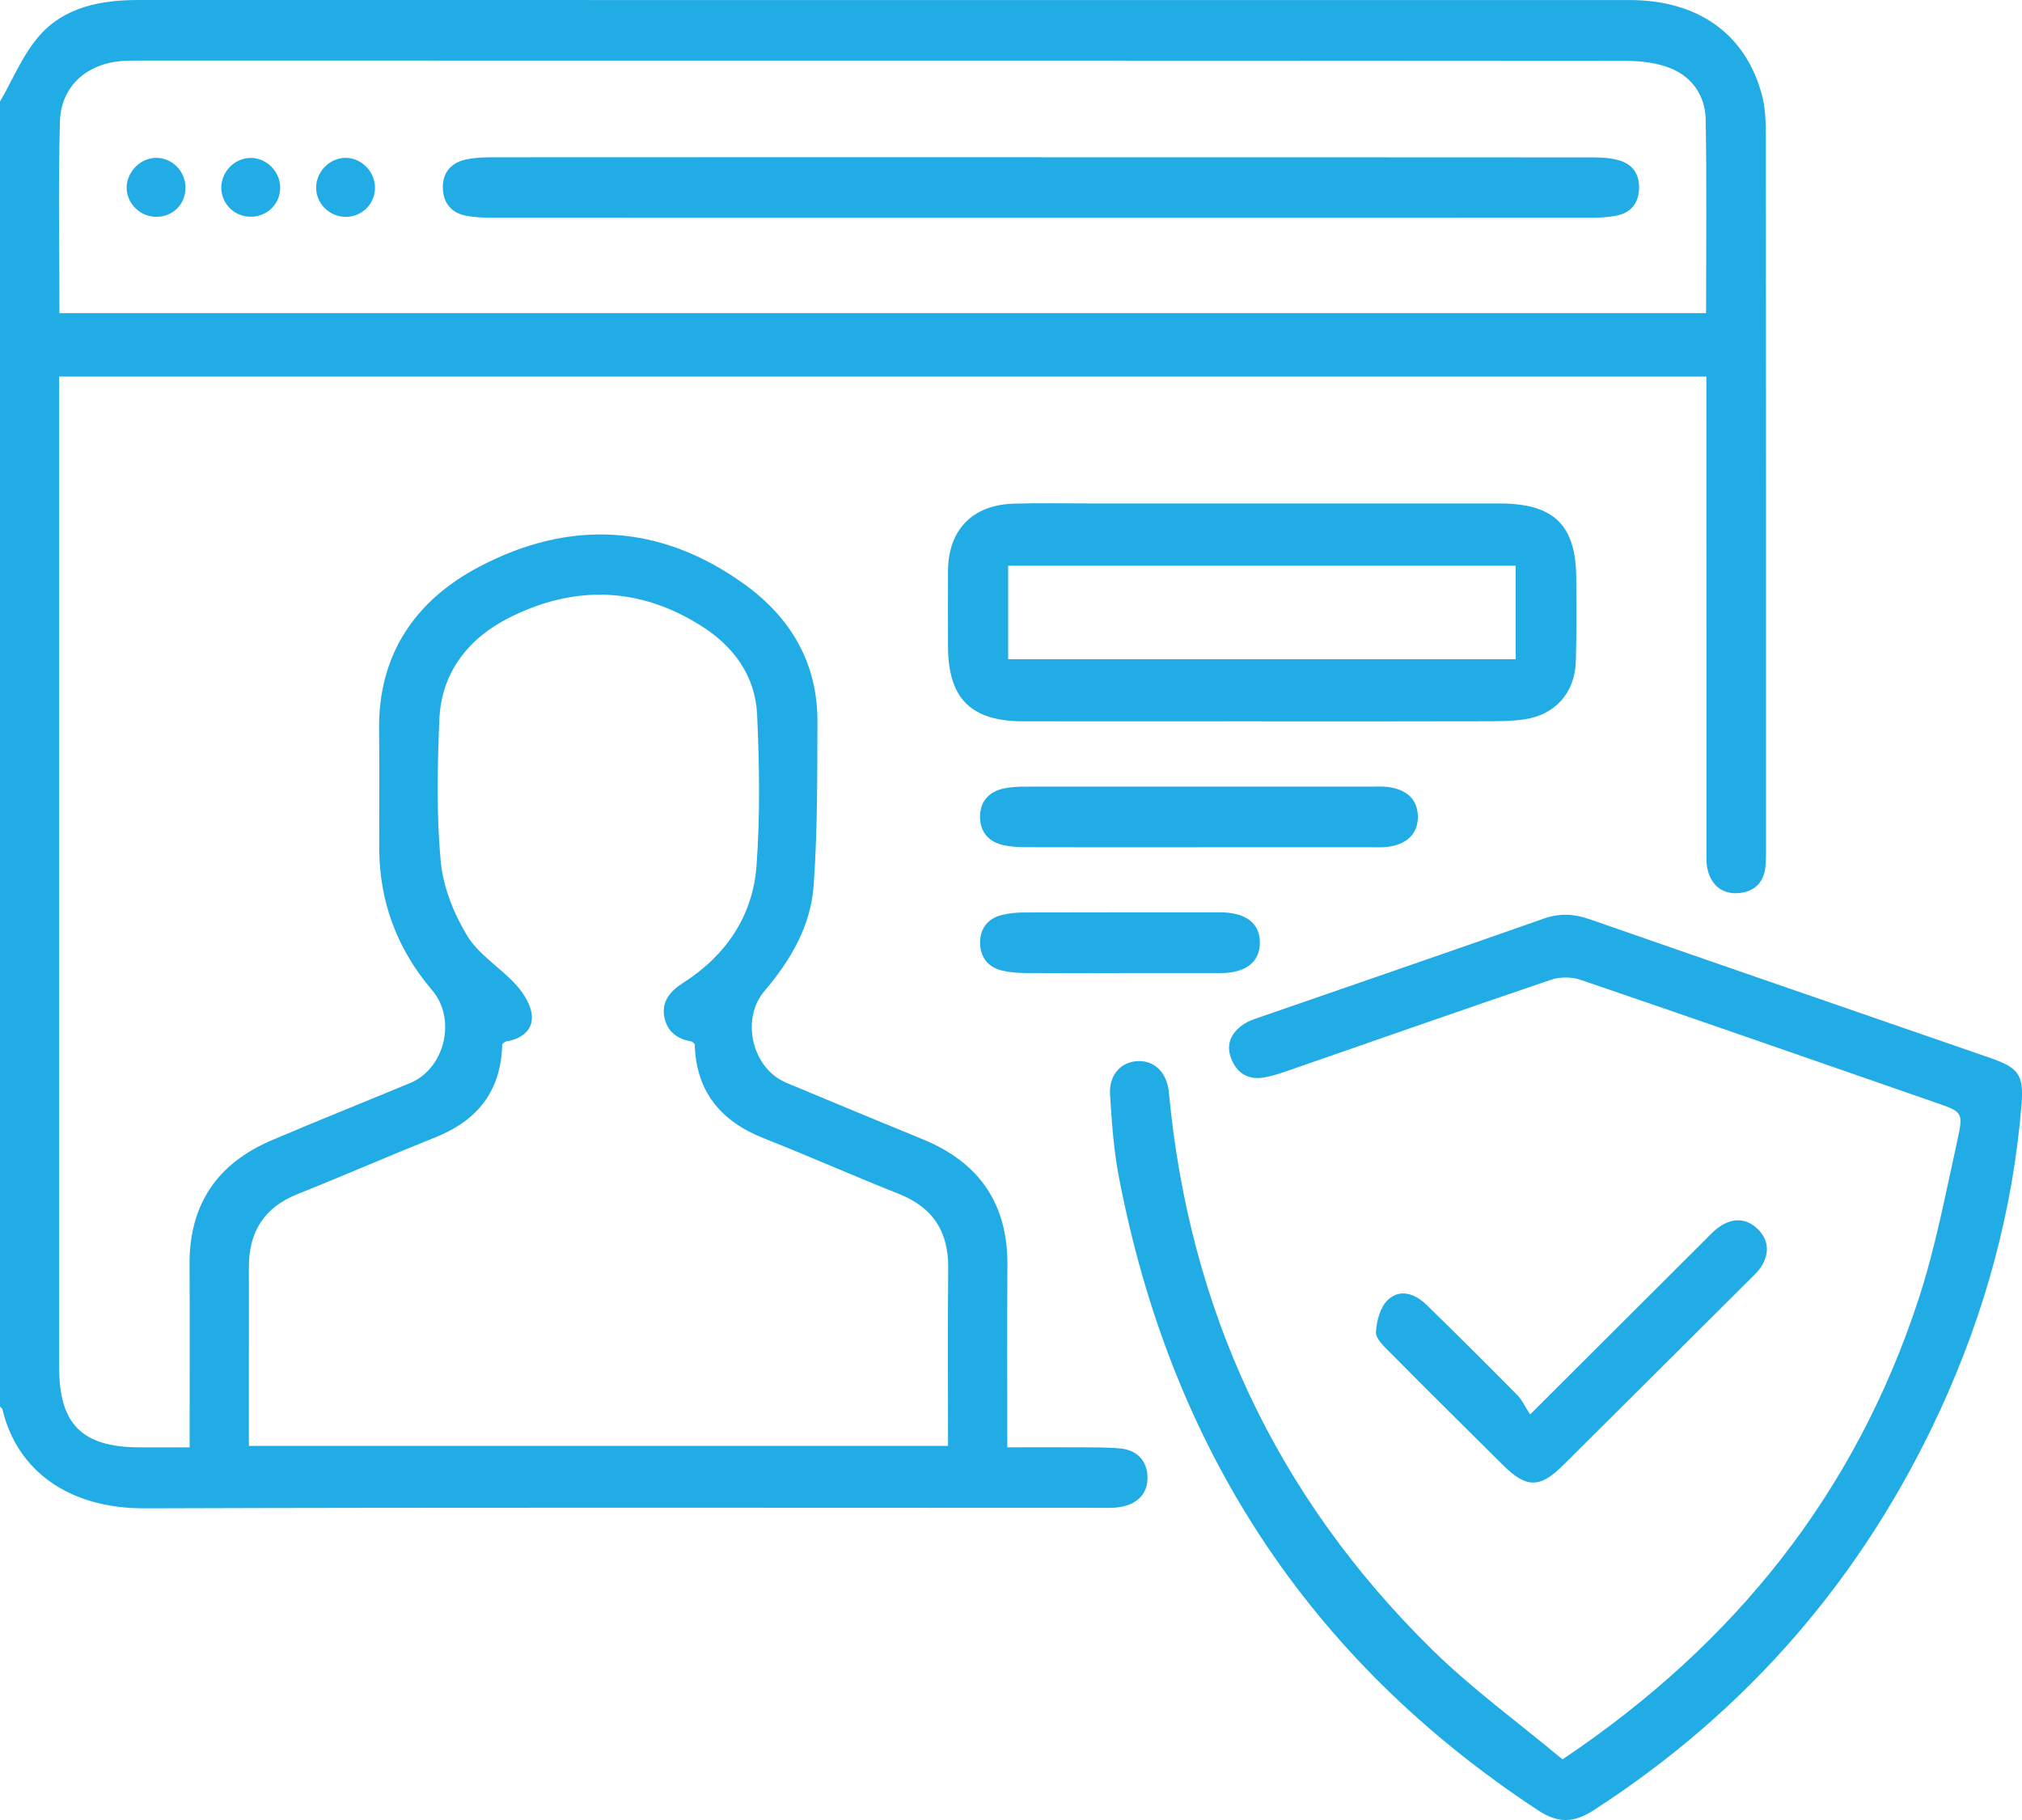 <?xml version="1.0" encoding="UTF-8"?> <svg xmlns="http://www.w3.org/2000/svg" width="50" height="45" viewBox="0 0 50 45" fill="none"><g clip-path="url(#clip0_12_343)"><path d="M0 2.511C0.322 1.959 0.566 1.341 0.982 0.873C1.608 0.166 2.505 0 3.43 0C9.062 0.002 14.693 0.001 20.325 0.001C26.981 0.001 33.639 0 40.295 0.001C41.991 0.001 43.169 0.841 43.57 2.352C43.656 2.675 43.666 3.024 43.666 3.361C43.671 9.257 43.67 15.155 43.67 21.051C43.67 21.18 43.669 21.31 43.654 21.439C43.613 21.839 43.361 22.056 42.982 22.083C42.595 22.111 42.33 21.895 42.231 21.525C42.186 21.357 42.197 21.172 42.197 20.995C42.195 17.285 42.195 13.575 42.195 9.866V9.311H1.463V9.855C1.463 17.84 1.463 25.827 1.463 33.813C1.463 35.216 2.034 35.783 3.446 35.786C3.836 35.786 4.226 35.786 4.689 35.786C4.689 35.588 4.689 35.418 4.689 35.246C4.689 33.917 4.695 32.59 4.687 31.261C4.679 29.783 5.371 28.767 6.72 28.193C7.854 27.71 8.999 27.252 10.138 26.78C11.004 26.421 11.294 25.197 10.686 24.484C9.821 23.47 9.381 22.299 9.377 20.968C9.375 19.995 9.387 19.024 9.374 18.052C9.348 16.183 10.271 14.842 11.854 14.011C14.093 12.833 16.332 12.947 18.413 14.449C19.551 15.27 20.218 16.395 20.213 17.831C20.209 19.189 20.217 20.55 20.119 21.905C20.048 22.894 19.549 23.746 18.904 24.503C18.309 25.2 18.599 26.417 19.439 26.769C20.562 27.238 21.685 27.706 22.811 28.166C24.214 28.739 24.923 29.763 24.911 31.283C24.9 32.754 24.908 34.226 24.908 35.785C25.515 35.785 26.092 35.783 26.669 35.785C27.011 35.788 27.353 35.782 27.693 35.812C28.107 35.849 28.362 36.108 28.375 36.507C28.39 36.935 28.12 37.192 27.698 37.261C27.523 37.291 27.341 37.282 27.162 37.282C19.301 37.282 11.439 37.268 3.578 37.294C1.7 37.3 0.422 36.365 0.061 34.849C0.055 34.823 0.021 34.801 0 34.778C0 24.021 0 13.265 0 2.508L0 2.511ZM17.177 25.815C17.144 25.787 17.123 25.755 17.099 25.75C16.742 25.691 16.493 25.501 16.427 25.141C16.355 24.75 16.583 24.501 16.887 24.305C17.952 23.624 18.615 22.652 18.707 21.408C18.799 20.168 18.777 18.915 18.722 17.671C18.68 16.724 18.154 15.993 17.359 15.487C15.818 14.504 14.203 14.461 12.592 15.273C11.579 15.784 10.912 16.626 10.864 17.797C10.817 18.96 10.791 20.133 10.897 21.289C10.955 21.922 11.217 22.583 11.55 23.132C11.84 23.61 12.383 23.93 12.77 24.36C12.957 24.568 13.138 24.862 13.152 25.126C13.172 25.478 12.887 25.692 12.521 25.748C12.482 25.754 12.448 25.797 12.419 25.817C12.393 26.967 11.817 27.7 10.774 28.117C9.629 28.576 8.499 29.069 7.356 29.525C6.527 29.856 6.152 30.462 6.155 31.331C6.157 32.109 6.155 32.885 6.155 33.663C6.155 34.354 6.155 35.047 6.155 35.75H23.443C23.443 34.261 23.433 32.805 23.447 31.351C23.456 30.451 23.069 29.852 22.221 29.517C21.106 29.076 20.009 28.587 18.893 28.147C17.814 27.722 17.206 26.977 17.18 25.814L17.177 25.815ZM1.471 7.743H42.188C42.188 6.122 42.206 4.537 42.178 2.952C42.169 2.382 41.855 1.912 41.323 1.693C40.977 1.55 40.569 1.505 40.189 1.505C27.951 1.496 15.714 1.498 3.477 1.498C3.33 1.498 3.183 1.498 3.038 1.507C2.154 1.564 1.507 2.127 1.482 3.005C1.438 4.572 1.47 6.141 1.47 7.743H1.471Z" fill="#21ACE6"></path><path d="M38.638 43.501C42.913 40.634 45.874 36.905 47.439 32.133C47.86 30.849 48.111 29.508 48.404 28.186C48.557 27.498 48.523 27.491 47.865 27.262C44.94 26.247 42.014 25.226 39.084 24.226C38.863 24.15 38.571 24.15 38.349 24.226C36.169 24.965 33.997 25.729 31.821 26.483C31.638 26.546 31.451 26.607 31.26 26.64C30.87 26.709 30.59 26.539 30.448 26.181C30.3 25.808 30.455 25.518 30.774 25.311C30.881 25.242 31.008 25.2 31.13 25.158C33.475 24.345 35.822 23.541 38.161 22.717C38.552 22.579 38.904 22.589 39.292 22.723C42.599 23.875 45.91 25.014 49.221 26.16C49.907 26.398 50.049 26.571 49.989 27.306C49.775 29.94 49.084 32.458 47.981 34.857C46.084 38.976 43.235 42.286 39.407 44.759C38.916 45.077 38.525 45.085 38.034 44.761C32.326 41.011 28.938 35.744 27.666 29.092C27.539 28.428 27.492 27.745 27.449 27.068C27.419 26.578 27.716 26.254 28.136 26.236C28.551 26.218 28.858 26.524 28.904 27.006C29.405 32.384 31.556 37.001 35.419 40.793C36.41 41.765 37.546 42.59 38.638 43.501Z" fill="#21ACE6"></path><path d="M31.211 17.835C29.242 17.835 27.275 17.838 25.306 17.835C24.002 17.833 23.443 17.27 23.442 15.966C23.442 15.351 23.438 14.736 23.442 14.12C23.448 13.103 24.041 12.485 25.066 12.453C25.717 12.434 26.367 12.448 27.018 12.448C30.37 12.448 33.721 12.448 37.073 12.448C38.432 12.448 38.977 12.983 38.978 14.319C38.978 14.999 38.989 15.679 38.967 16.358C38.943 17.126 38.459 17.674 37.698 17.786C37.331 17.839 36.953 17.833 36.579 17.834C34.789 17.839 32.999 17.837 31.21 17.837L31.211 17.835ZM24.93 16.3H37.48V13.988H24.93V16.3Z" fill="#21ACE6"></path><path d="M37.838 34.972C39.341 33.472 40.73 32.086 42.12 30.701C42.245 30.576 42.367 30.438 42.511 30.337C42.847 30.102 43.198 30.112 43.483 30.407C43.751 30.683 43.753 31.019 43.537 31.34C43.465 31.446 43.367 31.536 43.275 31.627C41.734 33.163 40.192 34.699 38.649 36.232C38.077 36.8 37.744 36.798 37.168 36.227C36.234 35.301 35.3 34.375 34.374 33.441C34.228 33.295 34.019 33.103 34.025 32.94C34.037 32.666 34.128 32.326 34.314 32.145C34.614 31.855 34.99 31.985 35.271 32.259C36.028 32.995 36.775 33.74 37.516 34.49C37.641 34.616 37.717 34.789 37.836 34.972H37.838Z" fill="#21ACE6"></path><path d="M29.605 20.95C28.192 20.95 26.778 20.951 25.366 20.947C25.188 20.947 25.009 20.936 24.835 20.901C24.451 20.824 24.231 20.575 24.234 20.189C24.238 19.803 24.467 19.561 24.851 19.489C25.009 19.46 25.172 19.45 25.334 19.45C28.209 19.448 31.085 19.449 33.96 19.449C34.074 19.449 34.189 19.443 34.301 19.456C34.788 19.512 35.053 19.769 35.061 20.182C35.069 20.611 34.791 20.888 34.284 20.942C34.156 20.956 34.025 20.948 33.894 20.948C32.465 20.948 31.035 20.948 29.605 20.948V20.95Z" fill="#21ACE6"></path><path d="M27.672 24.06C26.893 24.06 26.114 24.064 25.335 24.058C25.159 24.056 24.979 24.041 24.807 24.004C24.442 23.927 24.242 23.68 24.236 23.32C24.23 22.96 24.423 22.707 24.786 22.62C24.957 22.58 25.137 22.562 25.314 22.561C26.904 22.556 28.495 22.558 30.085 22.558C30.15 22.558 30.215 22.556 30.279 22.56C30.855 22.593 31.161 22.86 31.154 23.321C31.146 23.762 30.848 24.02 30.301 24.056C30.205 24.062 30.107 24.059 30.009 24.059C29.23 24.059 28.451 24.059 27.672 24.059V24.06Z" fill="#21ACE6"></path><path d="M25.731 3.889C30.287 3.889 34.842 3.889 39.397 3.892C39.606 3.892 39.823 3.905 40.022 3.96C40.382 4.059 40.55 4.319 40.53 4.689C40.509 5.038 40.319 5.262 39.976 5.331C39.786 5.369 39.589 5.383 39.396 5.383C30.302 5.385 21.208 5.385 12.114 5.383C11.921 5.383 11.724 5.37 11.533 5.335C11.165 5.268 10.964 5.025 10.951 4.661C10.938 4.293 11.131 4.04 11.49 3.951C11.692 3.902 11.907 3.891 12.117 3.889C16.656 3.886 21.194 3.887 25.734 3.887L25.731 3.889Z" fill="#21ACE6"></path><path d="M3.878 5.361C3.466 5.368 3.126 5.033 3.132 4.627C3.138 4.247 3.471 3.91 3.85 3.903C4.255 3.894 4.592 4.236 4.587 4.65C4.584 5.048 4.278 5.355 3.878 5.361Z" fill="#21ACE6"></path><path d="M6.929 4.63C6.934 5.024 6.629 5.342 6.233 5.358C5.817 5.375 5.477 5.056 5.472 4.645C5.469 4.258 5.781 3.926 6.168 3.905C6.566 3.884 6.923 4.224 6.929 4.63Z" fill="#21ACE6"></path><path d="M9.273 4.652C9.267 5.045 8.953 5.357 8.558 5.362C8.147 5.367 7.809 5.031 7.818 4.624C7.827 4.236 8.152 3.909 8.536 3.903C8.937 3.897 9.279 4.245 9.273 4.652Z" fill="#21ACE6"></path></g><defs><clipPath id="clip0_12_343"><rect width="50" height="45" fill="white"></rect></clipPath></defs></svg> 